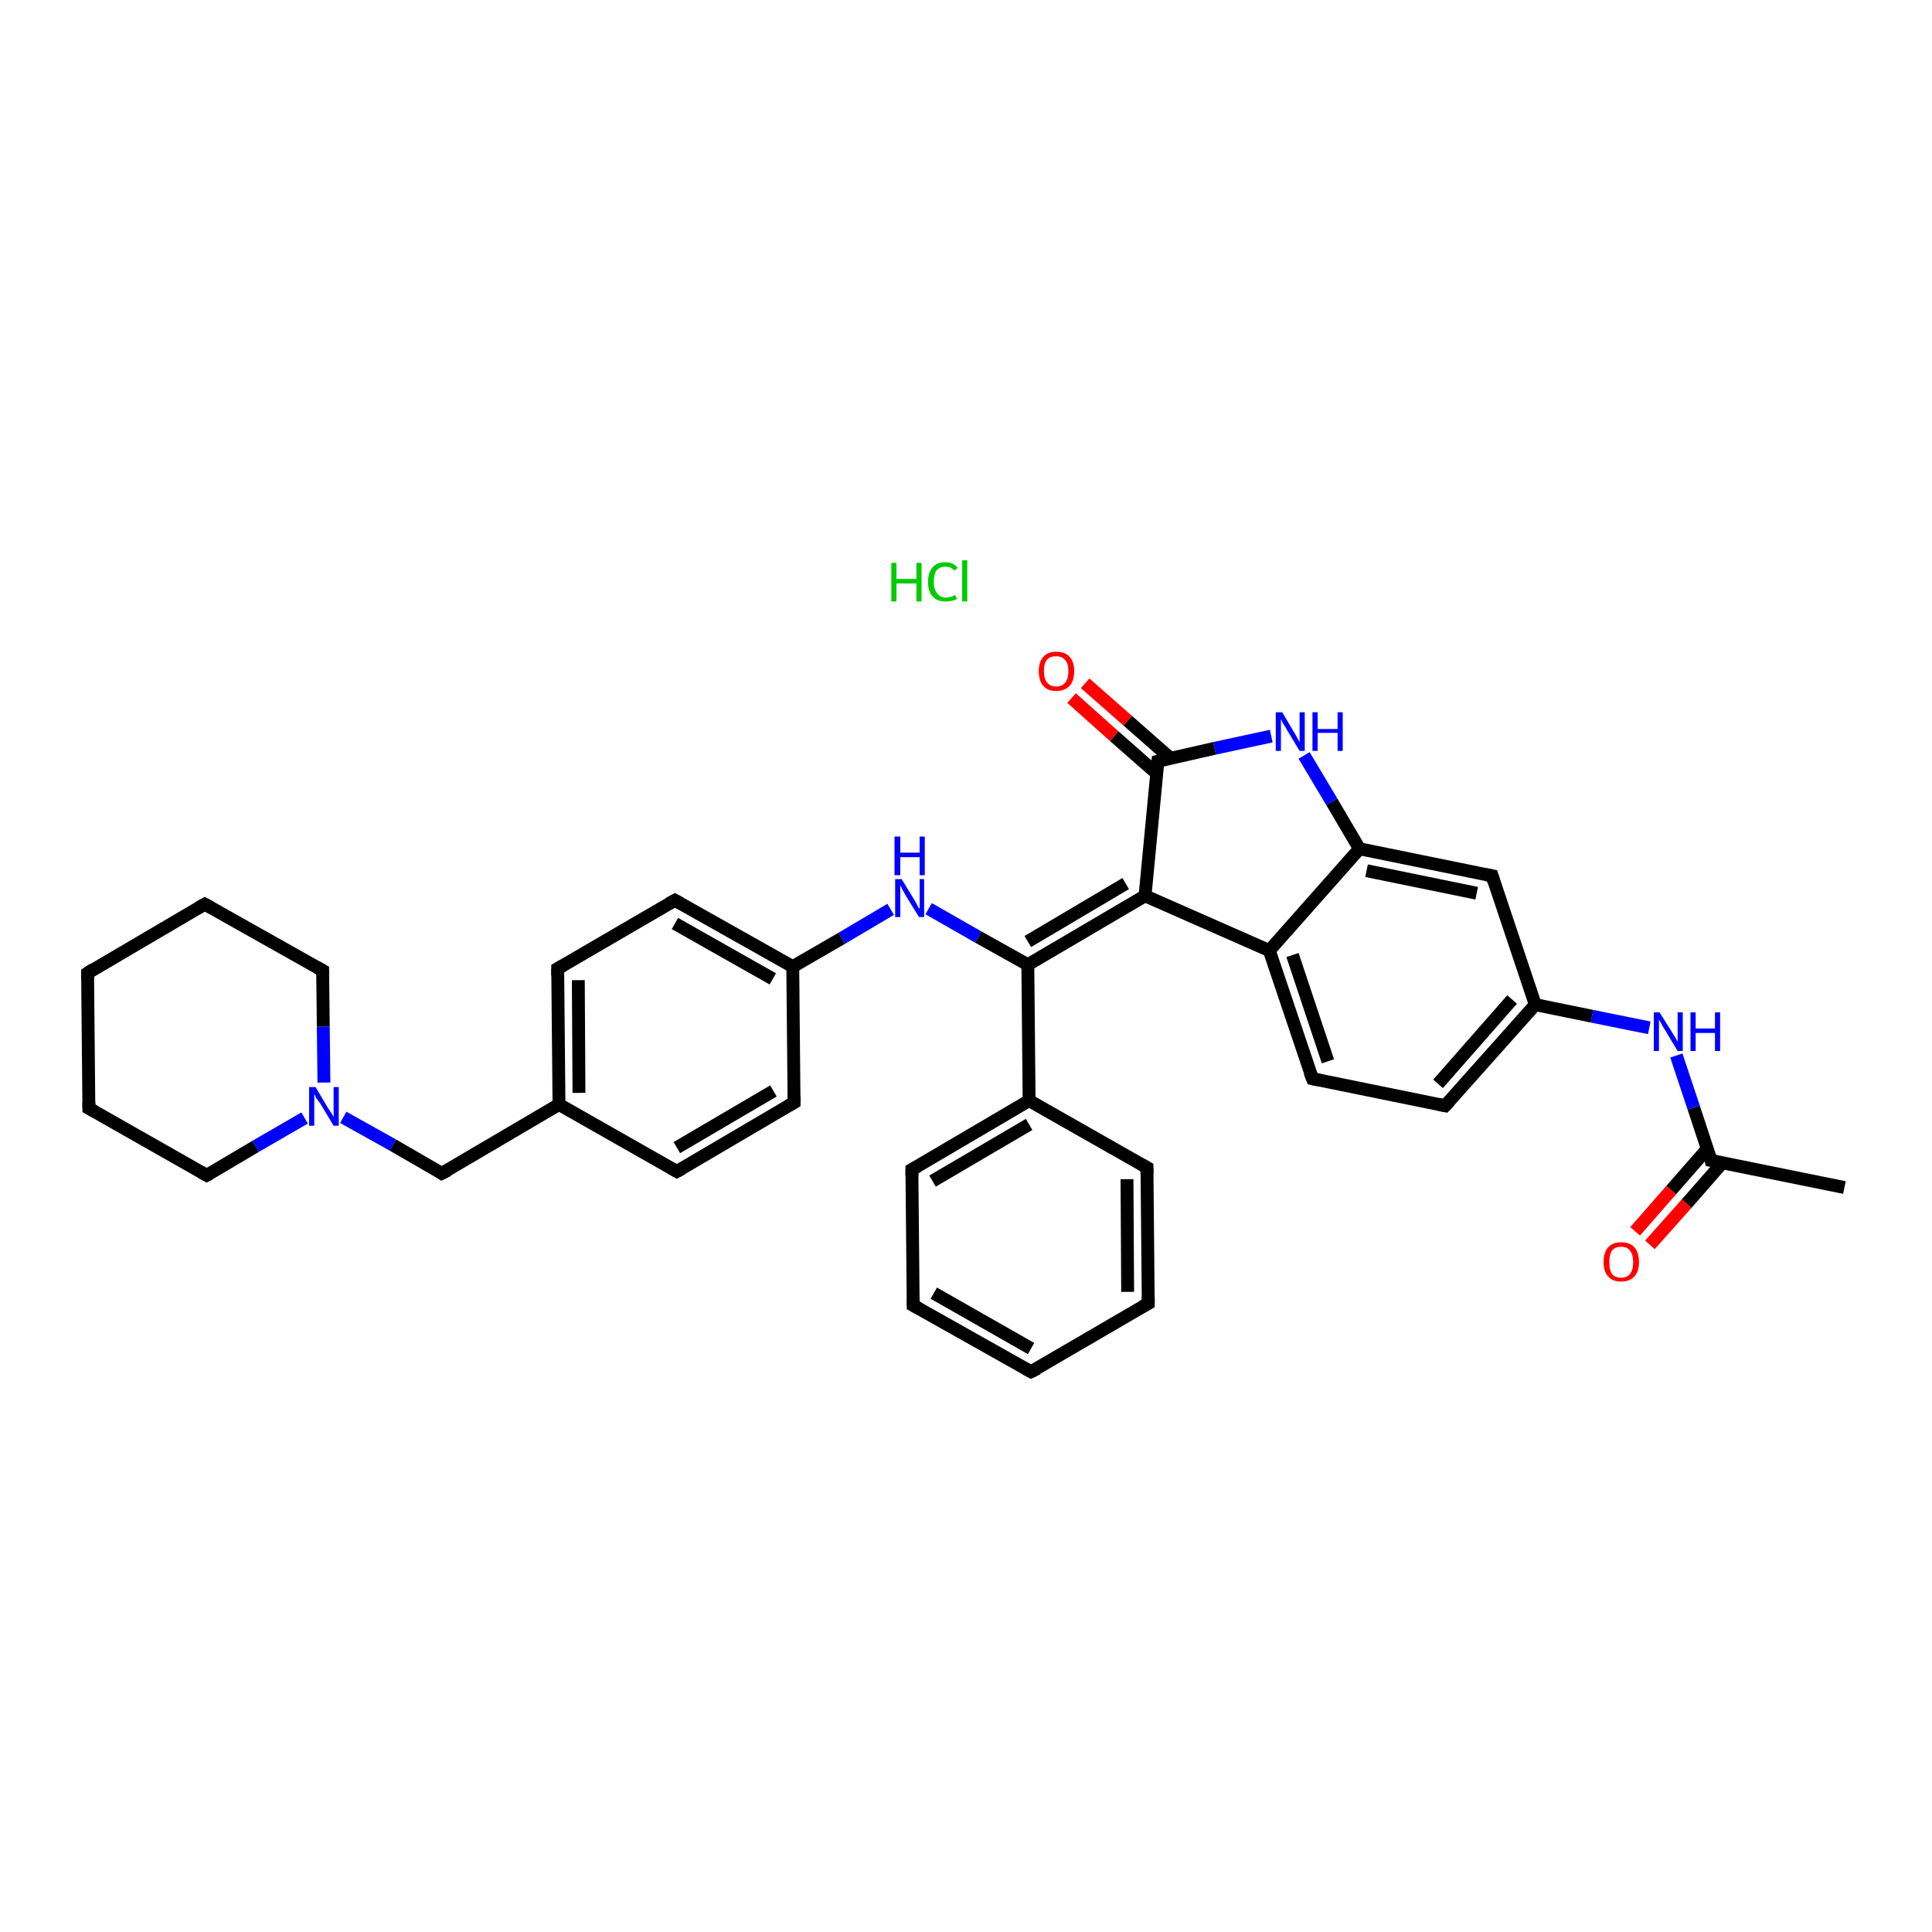 <?xml version='1.0' encoding='iso-8859-1'?>
<svg version='1.1' baseProfile='full'
              xmlns='http://www.w3.org/2000/svg'
                      xmlns:rdkit='http://www.rdkit.org/xml'
                      xmlns:xlink='http://www.w3.org/1999/xlink'
                  xml:space='preserve'
width='300px' height='300px' viewBox='0 0 300 300'>
<!-- END OF HEADER -->
<rect style='opacity:1.0;fill:#FFFFFF;stroke:none' width='300.0' height='300.0' x='0.0' y='0.0'> </rect>
<path class='bond-0 atom-0 atom-1' d='M 286.4,184.4 L 265.7,180.2' style='fill:none;fill-rule:evenodd;stroke:#000000;stroke-width:2.0px;stroke-linecap:butt;stroke-linejoin:miter;stroke-opacity:1' />
<path class='bond-1 atom-1 atom-2' d='M 265.1,178.4 L 259.5,184.8' style='fill:none;fill-rule:evenodd;stroke:#000000;stroke-width:2.0px;stroke-linecap:butt;stroke-linejoin:miter;stroke-opacity:1' />
<path class='bond-1 atom-1 atom-2' d='M 259.5,184.8 L 253.9,191.2' style='fill:none;fill-rule:evenodd;stroke:#FF0000;stroke-width:2.0px;stroke-linecap:butt;stroke-linejoin:miter;stroke-opacity:1' />
<path class='bond-1 atom-1 atom-2' d='M 267.5,180.5 L 261.9,186.9' style='fill:none;fill-rule:evenodd;stroke:#000000;stroke-width:2.0px;stroke-linecap:butt;stroke-linejoin:miter;stroke-opacity:1' />
<path class='bond-1 atom-1 atom-2' d='M 261.9,186.9 L 256.2,193.3' style='fill:none;fill-rule:evenodd;stroke:#FF0000;stroke-width:2.0px;stroke-linecap:butt;stroke-linejoin:miter;stroke-opacity:1' />
<path class='bond-2 atom-1 atom-3' d='M 265.7,180.2 L 263.0,172.0' style='fill:none;fill-rule:evenodd;stroke:#000000;stroke-width:2.0px;stroke-linecap:butt;stroke-linejoin:miter;stroke-opacity:1' />
<path class='bond-2 atom-1 atom-3' d='M 263.0,172.0 L 260.3,163.9' style='fill:none;fill-rule:evenodd;stroke:#0000FF;stroke-width:2.0px;stroke-linecap:butt;stroke-linejoin:miter;stroke-opacity:1' />
<path class='bond-3 atom-3 atom-4' d='M 256.1,159.6 L 247.2,157.8' style='fill:none;fill-rule:evenodd;stroke:#0000FF;stroke-width:2.0px;stroke-linecap:butt;stroke-linejoin:miter;stroke-opacity:1' />
<path class='bond-3 atom-3 atom-4' d='M 247.2,157.8 L 238.4,156.0' style='fill:none;fill-rule:evenodd;stroke:#000000;stroke-width:2.0px;stroke-linecap:butt;stroke-linejoin:miter;stroke-opacity:1' />
<path class='bond-4 atom-4 atom-5' d='M 238.4,156.0 L 224.4,171.7' style='fill:none;fill-rule:evenodd;stroke:#000000;stroke-width:2.0px;stroke-linecap:butt;stroke-linejoin:miter;stroke-opacity:1' />
<path class='bond-4 atom-4 atom-5' d='M 234.8,155.2 L 223.3,168.3' style='fill:none;fill-rule:evenodd;stroke:#000000;stroke-width:2.0px;stroke-linecap:butt;stroke-linejoin:miter;stroke-opacity:1' />
<path class='bond-5 atom-5 atom-6' d='M 224.4,171.7 L 203.8,167.5' style='fill:none;fill-rule:evenodd;stroke:#000000;stroke-width:2.0px;stroke-linecap:butt;stroke-linejoin:miter;stroke-opacity:1' />
<path class='bond-6 atom-6 atom-7' d='M 203.8,167.5 L 197.1,147.6' style='fill:none;fill-rule:evenodd;stroke:#000000;stroke-width:2.0px;stroke-linecap:butt;stroke-linejoin:miter;stroke-opacity:1' />
<path class='bond-6 atom-6 atom-7' d='M 206.2,164.8 L 200.7,148.3' style='fill:none;fill-rule:evenodd;stroke:#000000;stroke-width:2.0px;stroke-linecap:butt;stroke-linejoin:miter;stroke-opacity:1' />
<path class='bond-7 atom-7 atom-8' d='M 197.1,147.6 L 211.1,131.8' style='fill:none;fill-rule:evenodd;stroke:#000000;stroke-width:2.0px;stroke-linecap:butt;stroke-linejoin:miter;stroke-opacity:1' />
<path class='bond-8 atom-8 atom-9' d='M 211.1,131.8 L 231.7,136.0' style='fill:none;fill-rule:evenodd;stroke:#000000;stroke-width:2.0px;stroke-linecap:butt;stroke-linejoin:miter;stroke-opacity:1' />
<path class='bond-8 atom-8 atom-9' d='M 212.2,135.2 L 229.3,138.7' style='fill:none;fill-rule:evenodd;stroke:#000000;stroke-width:2.0px;stroke-linecap:butt;stroke-linejoin:miter;stroke-opacity:1' />
<path class='bond-9 atom-8 atom-10' d='M 211.1,131.8 L 206.8,124.5' style='fill:none;fill-rule:evenodd;stroke:#000000;stroke-width:2.0px;stroke-linecap:butt;stroke-linejoin:miter;stroke-opacity:1' />
<path class='bond-9 atom-8 atom-10' d='M 206.8,124.5 L 202.5,117.3' style='fill:none;fill-rule:evenodd;stroke:#0000FF;stroke-width:2.0px;stroke-linecap:butt;stroke-linejoin:miter;stroke-opacity:1' />
<path class='bond-10 atom-10 atom-11' d='M 197.4,114.3 L 188.6,116.2' style='fill:none;fill-rule:evenodd;stroke:#0000FF;stroke-width:2.0px;stroke-linecap:butt;stroke-linejoin:miter;stroke-opacity:1' />
<path class='bond-10 atom-10 atom-11' d='M 188.6,116.2 L 179.8,118.2' style='fill:none;fill-rule:evenodd;stroke:#000000;stroke-width:2.0px;stroke-linecap:butt;stroke-linejoin:miter;stroke-opacity:1' />
<path class='bond-11 atom-11 atom-12' d='M 181.7,117.7 L 175.1,111.9' style='fill:none;fill-rule:evenodd;stroke:#000000;stroke-width:2.0px;stroke-linecap:butt;stroke-linejoin:miter;stroke-opacity:1' />
<path class='bond-11 atom-11 atom-12' d='M 175.1,111.9 L 168.5,106.1' style='fill:none;fill-rule:evenodd;stroke:#FF0000;stroke-width:2.0px;stroke-linecap:butt;stroke-linejoin:miter;stroke-opacity:1' />
<path class='bond-11 atom-11 atom-12' d='M 179.6,120.1 L 173.0,114.3' style='fill:none;fill-rule:evenodd;stroke:#000000;stroke-width:2.0px;stroke-linecap:butt;stroke-linejoin:miter;stroke-opacity:1' />
<path class='bond-11 atom-11 atom-12' d='M 173.0,114.3 L 166.4,108.4' style='fill:none;fill-rule:evenodd;stroke:#FF0000;stroke-width:2.0px;stroke-linecap:butt;stroke-linejoin:miter;stroke-opacity:1' />
<path class='bond-12 atom-11 atom-13' d='M 179.8,118.2 L 177.8,139.1' style='fill:none;fill-rule:evenodd;stroke:#000000;stroke-width:2.0px;stroke-linecap:butt;stroke-linejoin:miter;stroke-opacity:1' />
<path class='bond-13 atom-13 atom-14' d='M 177.8,139.1 L 159.6,149.8' style='fill:none;fill-rule:evenodd;stroke:#000000;stroke-width:2.0px;stroke-linecap:butt;stroke-linejoin:miter;stroke-opacity:1' />
<path class='bond-13 atom-13 atom-14' d='M 174.8,137.2 L 159.6,146.2' style='fill:none;fill-rule:evenodd;stroke:#000000;stroke-width:2.0px;stroke-linecap:butt;stroke-linejoin:miter;stroke-opacity:1' />
<path class='bond-14 atom-14 atom-15' d='M 159.6,149.8 L 151.9,145.5' style='fill:none;fill-rule:evenodd;stroke:#000000;stroke-width:2.0px;stroke-linecap:butt;stroke-linejoin:miter;stroke-opacity:1' />
<path class='bond-14 atom-14 atom-15' d='M 151.9,145.5 L 144.2,141.1' style='fill:none;fill-rule:evenodd;stroke:#0000FF;stroke-width:2.0px;stroke-linecap:butt;stroke-linejoin:miter;stroke-opacity:1' />
<path class='bond-15 atom-15 atom-16' d='M 138.3,141.2 L 130.7,145.7' style='fill:none;fill-rule:evenodd;stroke:#0000FF;stroke-width:2.0px;stroke-linecap:butt;stroke-linejoin:miter;stroke-opacity:1' />
<path class='bond-15 atom-15 atom-16' d='M 130.7,145.7 L 123.1,150.1' style='fill:none;fill-rule:evenodd;stroke:#000000;stroke-width:2.0px;stroke-linecap:butt;stroke-linejoin:miter;stroke-opacity:1' />
<path class='bond-16 atom-16 atom-17' d='M 123.1,150.1 L 104.8,139.8' style='fill:none;fill-rule:evenodd;stroke:#000000;stroke-width:2.0px;stroke-linecap:butt;stroke-linejoin:miter;stroke-opacity:1' />
<path class='bond-16 atom-16 atom-17' d='M 120.0,152.0 L 104.8,143.4' style='fill:none;fill-rule:evenodd;stroke:#000000;stroke-width:2.0px;stroke-linecap:butt;stroke-linejoin:miter;stroke-opacity:1' />
<path class='bond-17 atom-17 atom-18' d='M 104.8,139.8 L 86.6,150.4' style='fill:none;fill-rule:evenodd;stroke:#000000;stroke-width:2.0px;stroke-linecap:butt;stroke-linejoin:miter;stroke-opacity:1' />
<path class='bond-18 atom-18 atom-19' d='M 86.6,150.4 L 86.8,171.5' style='fill:none;fill-rule:evenodd;stroke:#000000;stroke-width:2.0px;stroke-linecap:butt;stroke-linejoin:miter;stroke-opacity:1' />
<path class='bond-18 atom-18 atom-19' d='M 89.8,152.2 L 89.9,169.7' style='fill:none;fill-rule:evenodd;stroke:#000000;stroke-width:2.0px;stroke-linecap:butt;stroke-linejoin:miter;stroke-opacity:1' />
<path class='bond-19 atom-19 atom-20' d='M 86.8,171.5 L 68.6,182.2' style='fill:none;fill-rule:evenodd;stroke:#000000;stroke-width:2.0px;stroke-linecap:butt;stroke-linejoin:miter;stroke-opacity:1' />
<path class='bond-20 atom-20 atom-21' d='M 68.6,182.2 L 61.0,177.8' style='fill:none;fill-rule:evenodd;stroke:#000000;stroke-width:2.0px;stroke-linecap:butt;stroke-linejoin:miter;stroke-opacity:1' />
<path class='bond-20 atom-20 atom-21' d='M 61.0,177.8 L 53.3,173.5' style='fill:none;fill-rule:evenodd;stroke:#0000FF;stroke-width:2.0px;stroke-linecap:butt;stroke-linejoin:miter;stroke-opacity:1' />
<path class='bond-21 atom-21 atom-22' d='M 50.3,168.1 L 50.2,159.4' style='fill:none;fill-rule:evenodd;stroke:#0000FF;stroke-width:2.0px;stroke-linecap:butt;stroke-linejoin:miter;stroke-opacity:1' />
<path class='bond-21 atom-21 atom-22' d='M 50.2,159.4 L 50.1,150.7' style='fill:none;fill-rule:evenodd;stroke:#000000;stroke-width:2.0px;stroke-linecap:butt;stroke-linejoin:miter;stroke-opacity:1' />
<path class='bond-22 atom-22 atom-23' d='M 50.1,150.7 L 31.8,140.4' style='fill:none;fill-rule:evenodd;stroke:#000000;stroke-width:2.0px;stroke-linecap:butt;stroke-linejoin:miter;stroke-opacity:1' />
<path class='bond-23 atom-23 atom-24' d='M 31.8,140.4 L 13.6,151.1' style='fill:none;fill-rule:evenodd;stroke:#000000;stroke-width:2.0px;stroke-linecap:butt;stroke-linejoin:miter;stroke-opacity:1' />
<path class='bond-24 atom-24 atom-25' d='M 13.6,151.1 L 13.8,172.1' style='fill:none;fill-rule:evenodd;stroke:#000000;stroke-width:2.0px;stroke-linecap:butt;stroke-linejoin:miter;stroke-opacity:1' />
<path class='bond-25 atom-25 atom-26' d='M 13.8,172.1 L 32.1,182.5' style='fill:none;fill-rule:evenodd;stroke:#000000;stroke-width:2.0px;stroke-linecap:butt;stroke-linejoin:miter;stroke-opacity:1' />
<path class='bond-26 atom-19 atom-27' d='M 86.8,171.5 L 105.1,181.9' style='fill:none;fill-rule:evenodd;stroke:#000000;stroke-width:2.0px;stroke-linecap:butt;stroke-linejoin:miter;stroke-opacity:1' />
<path class='bond-27 atom-27 atom-28' d='M 105.1,181.9 L 123.3,171.2' style='fill:none;fill-rule:evenodd;stroke:#000000;stroke-width:2.0px;stroke-linecap:butt;stroke-linejoin:miter;stroke-opacity:1' />
<path class='bond-27 atom-27 atom-28' d='M 105.1,178.2 L 120.1,169.4' style='fill:none;fill-rule:evenodd;stroke:#000000;stroke-width:2.0px;stroke-linecap:butt;stroke-linejoin:miter;stroke-opacity:1' />
<path class='bond-28 atom-14 atom-29' d='M 159.6,149.8 L 159.8,170.9' style='fill:none;fill-rule:evenodd;stroke:#000000;stroke-width:2.0px;stroke-linecap:butt;stroke-linejoin:miter;stroke-opacity:1' />
<path class='bond-29 atom-29 atom-30' d='M 159.8,170.9 L 141.6,181.6' style='fill:none;fill-rule:evenodd;stroke:#000000;stroke-width:2.0px;stroke-linecap:butt;stroke-linejoin:miter;stroke-opacity:1' />
<path class='bond-29 atom-29 atom-30' d='M 159.8,174.6 L 144.8,183.4' style='fill:none;fill-rule:evenodd;stroke:#000000;stroke-width:2.0px;stroke-linecap:butt;stroke-linejoin:miter;stroke-opacity:1' />
<path class='bond-30 atom-30 atom-31' d='M 141.6,181.6 L 141.8,202.7' style='fill:none;fill-rule:evenodd;stroke:#000000;stroke-width:2.0px;stroke-linecap:butt;stroke-linejoin:miter;stroke-opacity:1' />
<path class='bond-31 atom-31 atom-32' d='M 141.8,202.7 L 160.1,213.0' style='fill:none;fill-rule:evenodd;stroke:#000000;stroke-width:2.0px;stroke-linecap:butt;stroke-linejoin:miter;stroke-opacity:1' />
<path class='bond-31 atom-31 atom-32' d='M 145.0,200.8 L 160.1,209.4' style='fill:none;fill-rule:evenodd;stroke:#000000;stroke-width:2.0px;stroke-linecap:butt;stroke-linejoin:miter;stroke-opacity:1' />
<path class='bond-32 atom-32 atom-33' d='M 160.1,213.0 L 178.3,202.4' style='fill:none;fill-rule:evenodd;stroke:#000000;stroke-width:2.0px;stroke-linecap:butt;stroke-linejoin:miter;stroke-opacity:1' />
<path class='bond-33 atom-33 atom-34' d='M 178.3,202.4 L 178.1,181.3' style='fill:none;fill-rule:evenodd;stroke:#000000;stroke-width:2.0px;stroke-linecap:butt;stroke-linejoin:miter;stroke-opacity:1' />
<path class='bond-33 atom-33 atom-34' d='M 175.1,200.6 L 175.0,183.1' style='fill:none;fill-rule:evenodd;stroke:#000000;stroke-width:2.0px;stroke-linecap:butt;stroke-linejoin:miter;stroke-opacity:1' />
<path class='bond-34 atom-9 atom-4' d='M 231.7,136.0 L 238.4,156.0' style='fill:none;fill-rule:evenodd;stroke:#000000;stroke-width:2.0px;stroke-linecap:butt;stroke-linejoin:miter;stroke-opacity:1' />
<path class='bond-35 atom-28 atom-16' d='M 123.3,171.2 L 123.1,150.1' style='fill:none;fill-rule:evenodd;stroke:#000000;stroke-width:2.0px;stroke-linecap:butt;stroke-linejoin:miter;stroke-opacity:1' />
<path class='bond-36 atom-34 atom-29' d='M 178.1,181.3 L 159.8,170.9' style='fill:none;fill-rule:evenodd;stroke:#000000;stroke-width:2.0px;stroke-linecap:butt;stroke-linejoin:miter;stroke-opacity:1' />
<path class='bond-37 atom-13 atom-7' d='M 177.8,139.1 L 197.1,147.6' style='fill:none;fill-rule:evenodd;stroke:#000000;stroke-width:2.0px;stroke-linecap:butt;stroke-linejoin:miter;stroke-opacity:1' />
<path class='bond-38 atom-26 atom-21' d='M 32.1,182.5 L 39.7,178.0' style='fill:none;fill-rule:evenodd;stroke:#000000;stroke-width:2.0px;stroke-linecap:butt;stroke-linejoin:miter;stroke-opacity:1' />
<path class='bond-38 atom-26 atom-21' d='M 39.7,178.0 L 47.3,173.6' style='fill:none;fill-rule:evenodd;stroke:#0000FF;stroke-width:2.0px;stroke-linecap:butt;stroke-linejoin:miter;stroke-opacity:1' />
<path d='M 266.7,180.4 L 265.7,180.2 L 265.6,179.8' style='fill:none;stroke:#000000;stroke-width:2.0px;stroke-linecap:butt;stroke-linejoin:miter;stroke-opacity:1;' />
<path d='M 225.1,171.0 L 224.4,171.7 L 223.4,171.5' style='fill:none;stroke:#000000;stroke-width:2.0px;stroke-linecap:butt;stroke-linejoin:miter;stroke-opacity:1;' />
<path d='M 204.8,167.7 L 203.8,167.5 L 203.4,166.5' style='fill:none;stroke:#000000;stroke-width:2.0px;stroke-linecap:butt;stroke-linejoin:miter;stroke-opacity:1;' />
<path d='M 230.7,135.8 L 231.7,136.0 L 232.0,137.0' style='fill:none;stroke:#000000;stroke-width:2.0px;stroke-linecap:butt;stroke-linejoin:miter;stroke-opacity:1;' />
<path d='M 180.2,118.1 L 179.8,118.2 L 179.7,119.2' style='fill:none;stroke:#000000;stroke-width:2.0px;stroke-linecap:butt;stroke-linejoin:miter;stroke-opacity:1;' />
<path d='M 105.7,140.3 L 104.8,139.8 L 103.9,140.3' style='fill:none;stroke:#000000;stroke-width:2.0px;stroke-linecap:butt;stroke-linejoin:miter;stroke-opacity:1;' />
<path d='M 87.5,149.9 L 86.6,150.4 L 86.6,151.5' style='fill:none;stroke:#000000;stroke-width:2.0px;stroke-linecap:butt;stroke-linejoin:miter;stroke-opacity:1;' />
<path d='M 69.6,181.7 L 68.6,182.2 L 68.3,182.0' style='fill:none;stroke:#000000;stroke-width:2.0px;stroke-linecap:butt;stroke-linejoin:miter;stroke-opacity:1;' />
<path d='M 50.1,151.2 L 50.1,150.7 L 49.2,150.2' style='fill:none;stroke:#000000;stroke-width:2.0px;stroke-linecap:butt;stroke-linejoin:miter;stroke-opacity:1;' />
<path d='M 32.7,140.9 L 31.8,140.4 L 30.9,140.9' style='fill:none;stroke:#000000;stroke-width:2.0px;stroke-linecap:butt;stroke-linejoin:miter;stroke-opacity:1;' />
<path d='M 14.5,150.5 L 13.6,151.1 L 13.6,152.1' style='fill:none;stroke:#000000;stroke-width:2.0px;stroke-linecap:butt;stroke-linejoin:miter;stroke-opacity:1;' />
<path d='M 13.8,171.1 L 13.8,172.1 L 14.7,172.6' style='fill:none;stroke:#000000;stroke-width:2.0px;stroke-linecap:butt;stroke-linejoin:miter;stroke-opacity:1;' />
<path d='M 31.2,182.0 L 32.1,182.5 L 32.5,182.3' style='fill:none;stroke:#000000;stroke-width:2.0px;stroke-linecap:butt;stroke-linejoin:miter;stroke-opacity:1;' />
<path d='M 104.2,181.4 L 105.1,181.9 L 106.0,181.4' style='fill:none;stroke:#000000;stroke-width:2.0px;stroke-linecap:butt;stroke-linejoin:miter;stroke-opacity:1;' />
<path d='M 122.4,171.7 L 123.3,171.2 L 123.3,170.2' style='fill:none;stroke:#000000;stroke-width:2.0px;stroke-linecap:butt;stroke-linejoin:miter;stroke-opacity:1;' />
<path d='M 142.5,181.1 L 141.6,181.6 L 141.6,182.6' style='fill:none;stroke:#000000;stroke-width:2.0px;stroke-linecap:butt;stroke-linejoin:miter;stroke-opacity:1;' />
<path d='M 141.8,201.6 L 141.8,202.7 L 142.7,203.2' style='fill:none;stroke:#000000;stroke-width:2.0px;stroke-linecap:butt;stroke-linejoin:miter;stroke-opacity:1;' />
<path d='M 159.2,212.5 L 160.1,213.0 L 161.1,212.5' style='fill:none;stroke:#000000;stroke-width:2.0px;stroke-linecap:butt;stroke-linejoin:miter;stroke-opacity:1;' />
<path d='M 177.4,202.9 L 178.3,202.4 L 178.3,201.3' style='fill:none;stroke:#000000;stroke-width:2.0px;stroke-linecap:butt;stroke-linejoin:miter;stroke-opacity:1;' />
<path d='M 178.1,182.3 L 178.1,181.3 L 177.2,180.8' style='fill:none;stroke:#000000;stroke-width:2.0px;stroke-linecap:butt;stroke-linejoin:miter;stroke-opacity:1;' />
<path class='atom-2' d='M 249.0 196.0
Q 249.0 194.5, 249.7 193.7
Q 250.4 192.9, 251.7 192.9
Q 253.1 192.9, 253.8 193.7
Q 254.5 194.5, 254.5 196.0
Q 254.5 197.4, 253.8 198.2
Q 253.1 199.0, 251.7 199.0
Q 250.4 199.0, 249.7 198.2
Q 249.0 197.4, 249.0 196.0
M 251.7 198.4
Q 252.7 198.4, 253.1 197.8
Q 253.6 197.2, 253.6 196.0
Q 253.6 194.8, 253.1 194.2
Q 252.7 193.6, 251.7 193.6
Q 250.8 193.6, 250.3 194.2
Q 249.9 194.8, 249.9 196.0
Q 249.9 197.2, 250.3 197.8
Q 250.8 198.4, 251.7 198.4
' fill='#FF0000'/>
<path class='atom-3' d='M 257.7 157.2
L 259.7 160.4
Q 259.9 160.7, 260.2 161.2
Q 260.5 161.8, 260.5 161.8
L 260.5 157.2
L 261.3 157.2
L 261.3 163.2
L 260.5 163.2
L 258.4 159.7
Q 258.1 159.3, 257.9 158.8
Q 257.6 158.4, 257.6 158.2
L 257.6 163.2
L 256.8 163.2
L 256.8 157.2
L 257.7 157.2
' fill='#0000FF'/>
<path class='atom-3' d='M 262.5 157.2
L 263.3 157.2
L 263.3 159.7
L 266.3 159.7
L 266.3 157.2
L 267.1 157.2
L 267.1 163.2
L 266.3 163.2
L 266.3 160.4
L 263.3 160.4
L 263.3 163.2
L 262.5 163.2
L 262.5 157.2
' fill='#0000FF'/>
<path class='atom-10' d='M 199.1 110.6
L 201.0 113.8
Q 201.2 114.1, 201.5 114.7
Q 201.8 115.2, 201.8 115.3
L 201.8 110.6
L 202.6 110.6
L 202.6 116.6
L 201.8 116.6
L 199.7 113.1
Q 199.5 112.7, 199.2 112.3
Q 199.0 111.8, 198.9 111.7
L 198.9 116.6
L 198.1 116.6
L 198.1 110.6
L 199.1 110.6
' fill='#0000FF'/>
<path class='atom-10' d='M 203.8 110.6
L 204.6 110.6
L 204.6 113.2
L 207.7 113.2
L 207.7 110.6
L 208.5 110.6
L 208.5 116.6
L 207.7 116.6
L 207.7 113.8
L 204.6 113.8
L 204.6 116.6
L 203.8 116.6
L 203.8 110.6
' fill='#0000FF'/>
<path class='atom-12' d='M 161.3 104.2
Q 161.3 102.8, 162.0 102.0
Q 162.7 101.2, 164.0 101.2
Q 165.4 101.2, 166.1 102.0
Q 166.8 102.8, 166.8 104.2
Q 166.8 105.7, 166.1 106.5
Q 165.3 107.3, 164.0 107.3
Q 162.7 107.3, 162.0 106.5
Q 161.3 105.7, 161.3 104.2
M 164.0 106.6
Q 164.9 106.6, 165.4 106.0
Q 165.9 105.4, 165.9 104.2
Q 165.9 103.0, 165.4 102.5
Q 164.9 101.9, 164.0 101.9
Q 163.1 101.9, 162.6 102.4
Q 162.1 103.0, 162.1 104.2
Q 162.1 105.4, 162.6 106.0
Q 163.1 106.6, 164.0 106.6
' fill='#FF0000'/>
<path class='atom-15' d='M 140.0 136.5
L 141.9 139.6
Q 142.1 139.9, 142.4 140.5
Q 142.7 141.1, 142.8 141.1
L 142.8 136.5
L 143.5 136.5
L 143.5 142.4
L 142.7 142.4
L 140.6 139.0
Q 140.4 138.6, 140.1 138.1
Q 139.9 137.6, 139.8 137.5
L 139.8 142.4
L 139.0 142.4
L 139.0 136.5
L 140.0 136.5
' fill='#0000FF'/>
<path class='atom-15' d='M 138.9 129.9
L 139.8 129.9
L 139.8 132.4
L 142.8 132.4
L 142.8 129.9
L 143.6 129.9
L 143.6 135.9
L 142.8 135.9
L 142.8 133.1
L 139.8 133.1
L 139.8 135.9
L 138.9 135.9
L 138.9 129.9
' fill='#0000FF'/>
<path class='atom-21' d='M 49.0 168.8
L 50.9 172.0
Q 51.1 172.3, 51.5 172.9
Q 51.8 173.4, 51.8 173.5
L 51.8 168.8
L 52.6 168.8
L 52.6 174.8
L 51.8 174.8
L 49.7 171.3
Q 49.4 170.9, 49.1 170.5
Q 48.9 170.0, 48.8 169.9
L 48.8 174.8
L 48.0 174.8
L 48.0 168.8
L 49.0 168.8
' fill='#0000FF'/>
<path class='atom-35' d='M 138.4 87.4
L 139.2 87.4
L 139.2 89.9
L 142.3 89.9
L 142.3 87.4
L 143.1 87.4
L 143.1 93.4
L 142.3 93.4
L 142.3 90.6
L 139.2 90.6
L 139.2 93.4
L 138.4 93.4
L 138.4 87.4
' fill='#00CC00'/>
<path class='atom-35' d='M 144.1 90.4
Q 144.1 88.9, 144.8 88.1
Q 145.5 87.3, 146.8 87.3
Q 148.1 87.3, 148.7 88.2
L 148.2 88.6
Q 147.7 88.0, 146.8 88.0
Q 145.9 88.0, 145.4 88.6
Q 145.0 89.2, 145.0 90.4
Q 145.0 91.5, 145.5 92.1
Q 146.0 92.8, 146.9 92.8
Q 147.6 92.8, 148.3 92.4
L 148.6 93.0
Q 148.3 93.2, 147.8 93.3
Q 147.3 93.4, 146.8 93.4
Q 145.5 93.4, 144.8 92.6
Q 144.1 91.8, 144.1 90.4
' fill='#00CC00'/>
<path class='atom-35' d='M 149.4 87.0
L 150.2 87.0
L 150.2 93.4
L 149.4 93.4
L 149.4 87.0
' fill='#00CC00'/>
</svg>
